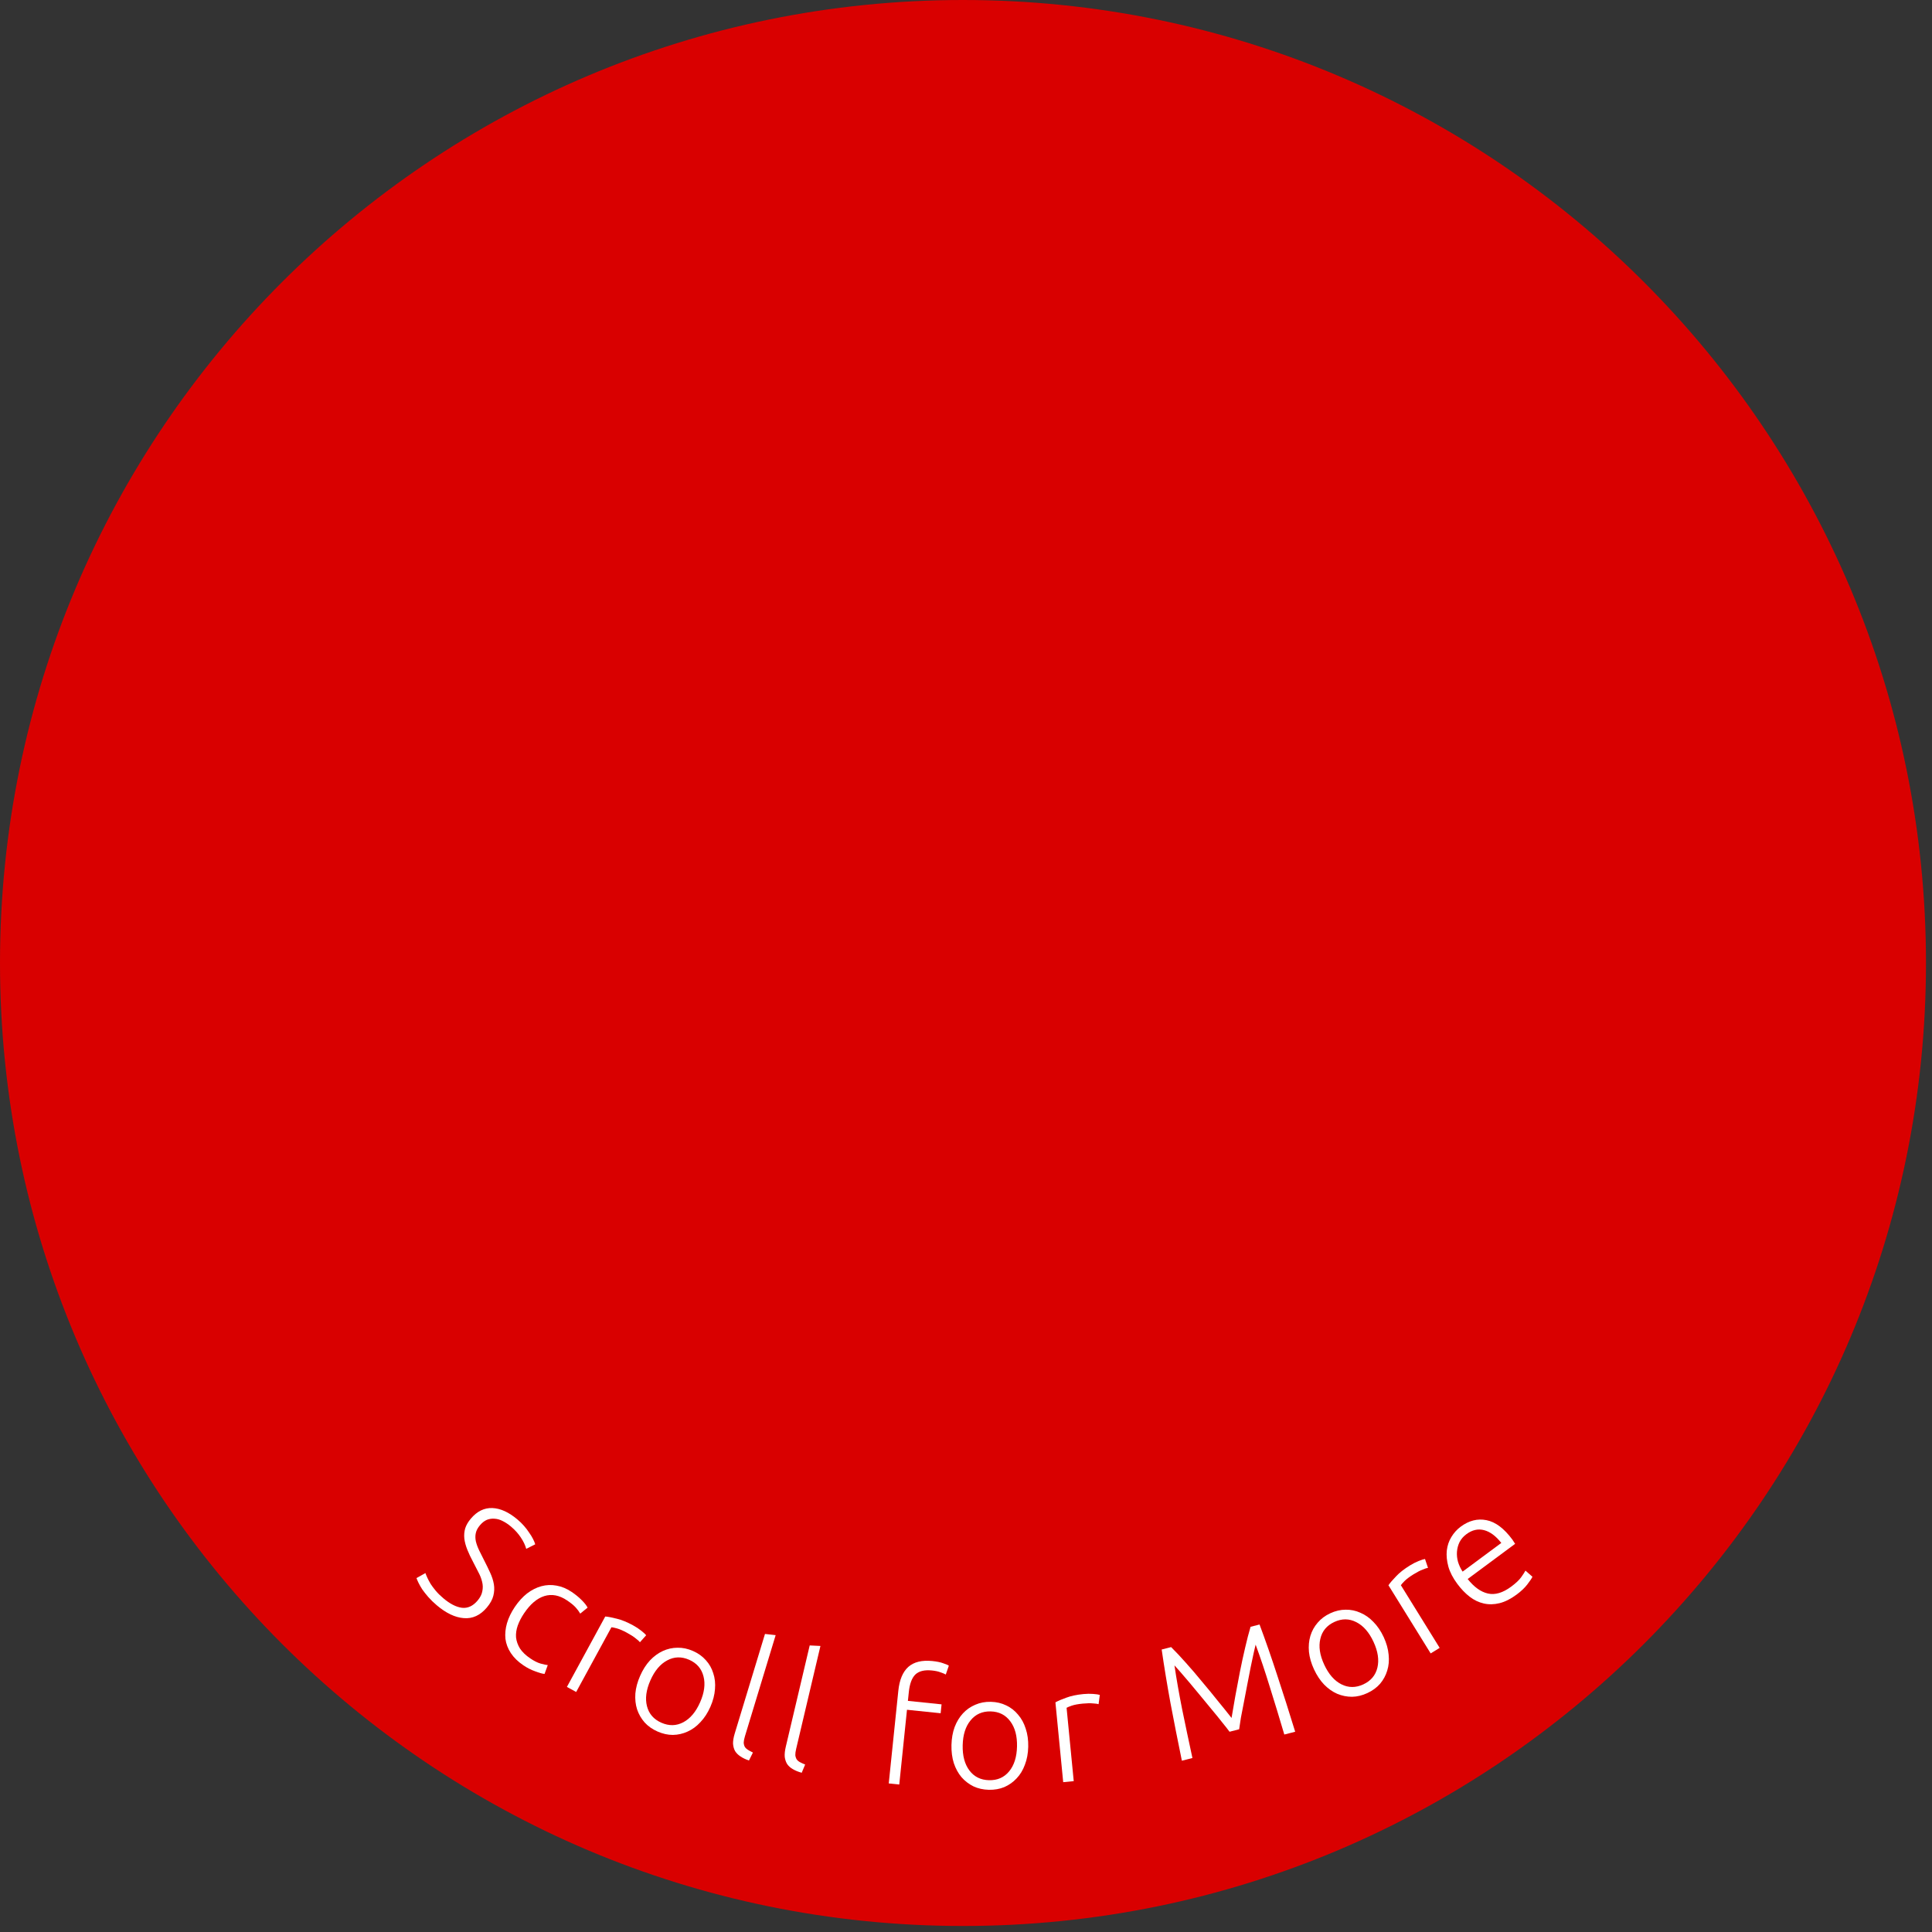 <svg width="147" height="147" viewBox="0 0 147 147" fill="none" xmlns="http://www.w3.org/2000/svg">
<rect x="0" y="0" width="147" height="147" fill="#333333" stroke="none"/>
<g clip-path="url(#clip0_6679_32091)">
<path d="M146.542 73.271C146.542 113.738 113.738 146.542 73.271 146.542C32.805 146.542 0 113.738 0 73.271C0 32.805 32.805 0 73.271 0C113.738 0 146.542 32.805 146.542 73.271Z" fill="#D90000"/>
<path d="M33.722 121.598C34.232 122.03 34.706 122.274 35.144 122.331C35.588 122.382 35.985 122.2 36.337 121.784C36.539 121.545 36.66 121.306 36.699 121.069C36.749 120.831 36.744 120.594 36.684 120.359C36.628 120.118 36.535 119.876 36.404 119.636C36.278 119.389 36.145 119.13 36.006 118.861C35.825 118.525 35.676 118.209 35.558 117.915C35.44 117.62 35.364 117.339 35.33 117.073C35.301 116.8 35.323 116.538 35.396 116.286C35.475 116.039 35.618 115.793 35.826 115.547C36.3 114.987 36.846 114.719 37.463 114.743C38.08 114.768 38.719 115.06 39.38 115.62C39.557 115.769 39.719 115.928 39.868 116.098C40.017 116.267 40.145 116.435 40.252 116.601C40.372 116.767 40.47 116.926 40.547 117.077C40.63 117.234 40.689 117.376 40.723 117.502L40.04 117.848C39.964 117.568 39.826 117.278 39.625 116.978C39.431 116.684 39.182 116.409 38.88 116.153C38.672 115.978 38.462 115.837 38.248 115.732C38.046 115.626 37.842 115.567 37.636 115.555C37.435 115.536 37.239 115.564 37.046 115.639C36.859 115.719 36.683 115.856 36.518 116.052C36.347 116.253 36.241 116.455 36.2 116.658C36.158 116.86 36.161 117.068 36.208 117.281C36.261 117.499 36.344 117.726 36.458 117.963C36.571 118.199 36.697 118.452 36.837 118.721C37.005 119.047 37.157 119.359 37.293 119.658C37.435 119.962 37.53 120.259 37.578 120.548C37.625 120.837 37.611 121.128 37.536 121.421C37.461 121.714 37.296 122.012 37.04 122.314C36.539 122.906 35.955 123.174 35.289 123.119C34.629 123.068 33.946 122.744 33.241 122.148C32.989 121.934 32.772 121.724 32.591 121.517C32.41 121.309 32.256 121.114 32.129 120.932C32.008 120.743 31.912 120.575 31.842 120.429C31.771 120.282 31.72 120.164 31.689 120.072L32.369 119.691C32.4 119.782 32.447 119.898 32.512 120.039C32.576 120.18 32.66 120.337 32.762 120.51C32.869 120.677 33.001 120.853 33.157 121.039C33.313 121.225 33.501 121.411 33.722 121.598Z" fill="white"/>
<path d="M39.827 126.712C39.417 126.435 39.099 126.125 38.872 125.783C38.645 125.44 38.507 125.078 38.457 124.695C38.418 124.311 38.457 123.914 38.574 123.505C38.696 123.089 38.895 122.676 39.172 122.266C39.454 121.849 39.765 121.506 40.106 121.239C40.453 120.975 40.816 120.792 41.194 120.689C41.572 120.587 41.956 120.572 42.344 120.645C42.738 120.712 43.122 120.872 43.498 121.126C43.785 121.32 44.036 121.524 44.25 121.739C44.47 121.957 44.623 122.151 44.709 122.318L44.147 122.775C44.056 122.614 43.94 122.455 43.796 122.299C43.653 122.142 43.438 121.967 43.151 121.773C42.563 121.376 41.986 121.264 41.419 121.439C40.864 121.612 40.351 122.047 39.88 122.744C39.667 123.059 39.505 123.372 39.393 123.685C39.286 123.991 39.243 124.291 39.264 124.584C39.297 124.875 39.395 125.156 39.561 125.427C39.738 125.696 40 125.948 40.349 126.184C40.636 126.378 40.896 126.509 41.129 126.576C41.374 126.642 41.557 126.681 41.678 126.693L41.433 127.364C41.264 127.35 41.025 127.283 40.717 127.164C40.411 127.057 40.114 126.906 39.827 126.712Z" fill="white"/>
<path d="M48.166 123.666C48.398 123.792 48.606 123.929 48.789 124.075C48.979 124.226 49.105 124.341 49.165 124.421L48.692 124.952C48.65 124.892 48.546 124.798 48.38 124.67C48.226 124.539 48.004 124.395 47.714 124.237C47.41 124.071 47.152 123.959 46.94 123.9C46.735 123.845 46.596 123.816 46.522 123.813L43.84 128.737L43.134 128.353L46.052 122.994C46.276 123.013 46.57 123.069 46.932 123.163C47.298 123.25 47.71 123.417 48.166 123.666Z" fill="white"/>
<path d="M54.051 129.866C53.848 130.327 53.595 130.716 53.293 131.033C52.998 131.354 52.672 131.594 52.313 131.752C51.963 131.913 51.592 131.997 51.201 132.005C50.813 132.006 50.423 131.919 50.03 131.746C49.637 131.573 49.31 131.343 49.049 131.057C48.791 130.763 48.599 130.43 48.474 130.06C48.356 129.692 48.313 129.29 48.343 128.852C48.381 128.418 48.502 127.971 48.705 127.51C48.907 127.05 49.156 126.659 49.451 126.338C49.753 126.02 50.08 125.781 50.43 125.62C50.792 125.454 51.166 125.371 51.554 125.371C51.946 125.363 52.337 125.446 52.73 125.619C53.123 125.792 53.448 126.025 53.706 126.319C53.968 126.606 54.156 126.937 54.27 127.312C54.395 127.682 54.439 128.085 54.401 128.519C54.37 128.956 54.254 129.405 54.051 129.866ZM53.269 129.522C53.592 128.789 53.678 128.133 53.528 127.553C53.381 126.965 53.017 126.543 52.436 126.287C51.854 126.031 51.297 126.047 50.764 126.335C50.235 126.616 49.809 127.122 49.486 127.855C49.163 128.587 49.077 129.243 49.227 129.823C49.377 130.404 49.743 130.822 50.325 131.078C50.906 131.334 51.461 131.322 51.991 131.041C52.52 130.761 52.946 130.254 53.269 129.522Z" fill="white"/>
<path d="M56.987 133.951C56.729 133.864 56.511 133.759 56.333 133.636C56.16 133.523 56.024 133.387 55.926 133.228C55.838 133.063 55.788 132.875 55.774 132.664C55.771 132.448 55.814 132.193 55.902 131.901L58.205 124.322L59.018 124.413L56.679 132.111C56.622 132.301 56.591 132.46 56.586 132.588C56.592 132.71 56.62 132.818 56.669 132.91C56.721 132.995 56.798 133.07 56.899 133.135C57.008 133.203 57.137 133.272 57.288 133.344L56.987 133.951Z" fill="white"/>
<path d="M61 134.883C60.737 134.812 60.513 134.721 60.327 134.61C60.148 134.508 60.004 134.381 59.896 134.228C59.797 134.069 59.735 133.885 59.708 133.675C59.691 133.459 59.718 133.203 59.788 132.906L61.608 125.196L62.425 125.236L60.577 133.066C60.531 133.259 60.51 133.419 60.514 133.547C60.528 133.669 60.562 133.775 60.617 133.864C60.674 133.946 60.755 134.016 60.86 134.074C60.973 134.135 61.107 134.196 61.262 134.258L61 134.883Z" fill="white"/>
<path d="M70.949 126.384C71.293 126.42 71.569 126.477 71.777 126.557C71.993 126.629 72.132 126.689 72.194 126.737L71.962 127.41C71.876 127.359 71.745 127.304 71.569 127.245C71.402 127.178 71.183 127.13 70.912 127.102C70.345 127.044 69.924 127.145 69.648 127.407C69.38 127.67 69.214 128.117 69.149 128.749L69.08 129.414L71.641 129.679L71.571 130.356L69.01 130.091L68.422 135.779L67.622 135.696L68.351 128.642C68.437 127.813 68.69 127.208 69.111 126.829C69.54 126.45 70.152 126.302 70.949 126.384Z" fill="white"/>
<path d="M78.235 132.906C78.223 133.409 78.139 133.865 77.981 134.274C77.831 134.684 77.621 135.03 77.351 135.312C77.088 135.595 76.778 135.815 76.419 135.972C76.061 136.121 75.668 136.19 75.239 136.18C74.809 136.171 74.419 136.083 74.068 135.919C73.717 135.746 73.413 135.512 73.156 135.217C72.907 134.922 72.713 134.567 72.573 134.151C72.442 133.736 72.383 133.276 72.394 132.773C72.406 132.27 72.486 131.814 72.636 131.404C72.794 130.995 73.004 130.649 73.266 130.366C73.537 130.075 73.851 129.855 74.21 129.707C74.568 129.55 74.962 129.476 75.391 129.486C75.82 129.496 76.21 129.587 76.561 129.76C76.912 129.925 77.212 130.159 77.461 130.462C77.718 130.756 77.912 131.112 78.043 131.527C78.183 131.943 78.246 132.403 78.235 132.906ZM77.381 132.886C77.399 132.086 77.228 131.447 76.868 130.968C76.507 130.481 76.01 130.231 75.374 130.216C74.739 130.202 74.23 130.429 73.848 130.899C73.466 131.361 73.266 131.992 73.248 132.792C73.23 133.593 73.401 134.232 73.761 134.711C74.122 135.189 74.62 135.436 75.255 135.45C75.89 135.465 76.399 135.241 76.781 134.779C77.163 134.318 77.363 133.687 77.381 132.886Z" fill="white"/>
<path d="M82.431 128.896C82.694 128.871 82.942 128.867 83.176 128.886C83.418 128.904 83.587 128.929 83.681 128.961L83.588 129.666C83.519 129.64 83.38 129.62 83.172 129.608C82.971 129.586 82.706 129.591 82.377 129.623C82.033 129.656 81.756 129.708 81.547 129.778C81.347 129.848 81.215 129.902 81.153 129.941L81.697 135.522L80.896 135.6L80.304 129.527C80.5 129.416 80.775 129.298 81.127 129.173C81.479 129.039 81.914 128.947 82.431 128.896Z" fill="white"/>
<path d="M93.552 131.763C93.421 131.583 93.237 131.349 93.001 131.06C92.774 130.769 92.519 130.455 92.237 130.119C91.953 129.774 91.663 129.422 91.367 129.063C91.069 128.697 90.786 128.356 90.518 128.041C90.25 127.726 90.014 127.45 89.808 127.213C89.603 126.976 89.454 126.81 89.361 126.714C89.513 127.74 89.707 128.849 89.943 130.04C90.186 131.222 90.447 132.462 90.728 133.762L89.925 133.967C89.61 132.438 89.321 130.97 89.055 129.565C88.798 128.157 88.575 126.804 88.388 125.507L89.108 125.323C89.45 125.661 89.824 126.059 90.231 126.518C90.636 126.968 91.042 127.443 91.451 127.943C91.866 128.433 92.268 128.923 92.657 129.411C93.051 129.889 93.401 130.324 93.705 130.714C93.785 130.226 93.879 129.678 93.988 129.071C94.103 128.454 94.221 127.832 94.341 127.205C94.468 126.568 94.601 125.955 94.74 125.365C94.877 124.768 95.014 124.239 95.152 123.778L95.835 123.604C96.294 124.832 96.744 126.126 97.186 127.487C97.635 128.846 98.089 130.271 98.547 131.764L97.719 131.975C97.343 130.7 96.973 129.487 96.611 128.337C96.254 127.176 95.897 126.109 95.537 125.136C95.502 125.264 95.451 125.482 95.385 125.788C95.318 126.095 95.243 126.45 95.159 126.855C95.075 127.26 94.99 127.695 94.905 128.159C94.817 128.616 94.731 129.064 94.647 129.503C94.562 129.933 94.485 130.332 94.416 130.699C94.356 131.063 94.312 131.356 94.283 131.576L93.552 131.763Z" fill="white"/>
<path d="M105.281 124.56C105.492 125.017 105.618 125.464 105.657 125.9C105.703 126.334 105.668 126.737 105.55 127.11C105.439 127.48 105.258 127.814 105.006 128.113C104.75 128.405 104.427 128.641 104.038 128.821C103.649 129.002 103.26 129.096 102.872 129.103C102.481 129.103 102.105 129.027 101.744 128.876C101.39 128.722 101.059 128.489 100.751 128.177C100.45 127.862 100.193 127.476 99.981 127.02C99.769 126.563 99.64 126.118 99.594 125.685C99.555 125.248 99.591 124.845 99.701 124.475C99.816 124.095 100.001 123.759 100.256 123.467C100.509 123.168 100.83 122.928 101.219 122.748C101.608 122.567 101.998 122.477 102.39 122.477C102.777 122.47 103.15 122.547 103.507 122.709C103.868 122.86 104.199 123.093 104.5 123.408C104.808 123.72 105.069 124.104 105.281 124.56ZM104.506 124.92C104.169 124.194 103.733 123.696 103.198 123.425C102.66 123.148 102.103 123.142 101.526 123.41C100.95 123.677 100.594 124.106 100.459 124.697C100.32 125.28 100.419 125.934 100.756 126.66C101.093 127.386 101.529 127.884 102.064 128.155C102.599 128.425 103.154 128.426 103.731 128.159C104.307 127.891 104.664 127.466 104.803 126.883C104.942 126.3 104.843 125.646 104.506 124.92Z" fill="white"/>
<path d="M107.274 119.112C107.498 118.973 107.72 118.86 107.938 118.773C108.163 118.683 108.325 118.631 108.424 118.618L108.652 119.292C108.578 119.299 108.445 119.342 108.253 119.423C108.062 119.492 107.827 119.614 107.546 119.787C107.252 119.97 107.026 120.139 106.87 120.294C106.721 120.444 106.627 120.551 106.588 120.614L109.54 125.381L108.856 125.804L105.643 120.617C105.771 120.431 105.965 120.204 106.226 119.936C106.483 119.66 106.832 119.386 107.274 119.112Z" fill="white"/>
<path d="M110.882 120.511C110.548 120.061 110.321 119.623 110.201 119.198C110.083 118.762 110.043 118.355 110.082 117.977C110.127 117.594 110.243 117.252 110.429 116.949C110.617 116.635 110.854 116.372 111.139 116.161C111.769 115.694 112.421 115.529 113.097 115.664C113.78 115.795 114.438 116.288 115.072 117.143C115.111 117.196 115.147 117.252 115.18 117.31C115.219 117.363 115.253 117.415 115.281 117.466L111.671 120.142C112.158 120.757 112.673 121.125 113.215 121.247C113.757 121.369 114.347 121.194 114.983 120.722C115.334 120.462 115.588 120.222 115.744 120.004C115.901 119.785 116.008 119.618 116.067 119.503L116.599 119.971C116.545 120.093 116.416 120.286 116.212 120.551C116.014 120.81 115.743 121.068 115.398 121.324C114.947 121.658 114.514 121.877 114.097 121.98C113.681 122.083 113.281 122.092 112.899 122.005C112.517 121.919 112.159 121.748 111.825 121.492C111.486 121.229 111.172 120.903 110.882 120.511ZM114.229 117.398C113.818 116.871 113.382 116.547 112.922 116.426C112.462 116.304 112.014 116.406 111.576 116.73C111.344 116.902 111.17 117.103 111.053 117.334C110.943 117.559 110.877 117.803 110.856 118.066C110.837 118.316 110.863 118.574 110.936 118.838C111.015 119.098 111.132 119.345 111.286 119.58L114.229 117.398Z" fill="white"/>
</g>
<defs>
<clipPath id="clip0_6679_32091">
<rect width="147" height="147" fill="white"/>
</clipPath>
</defs>
</svg>
